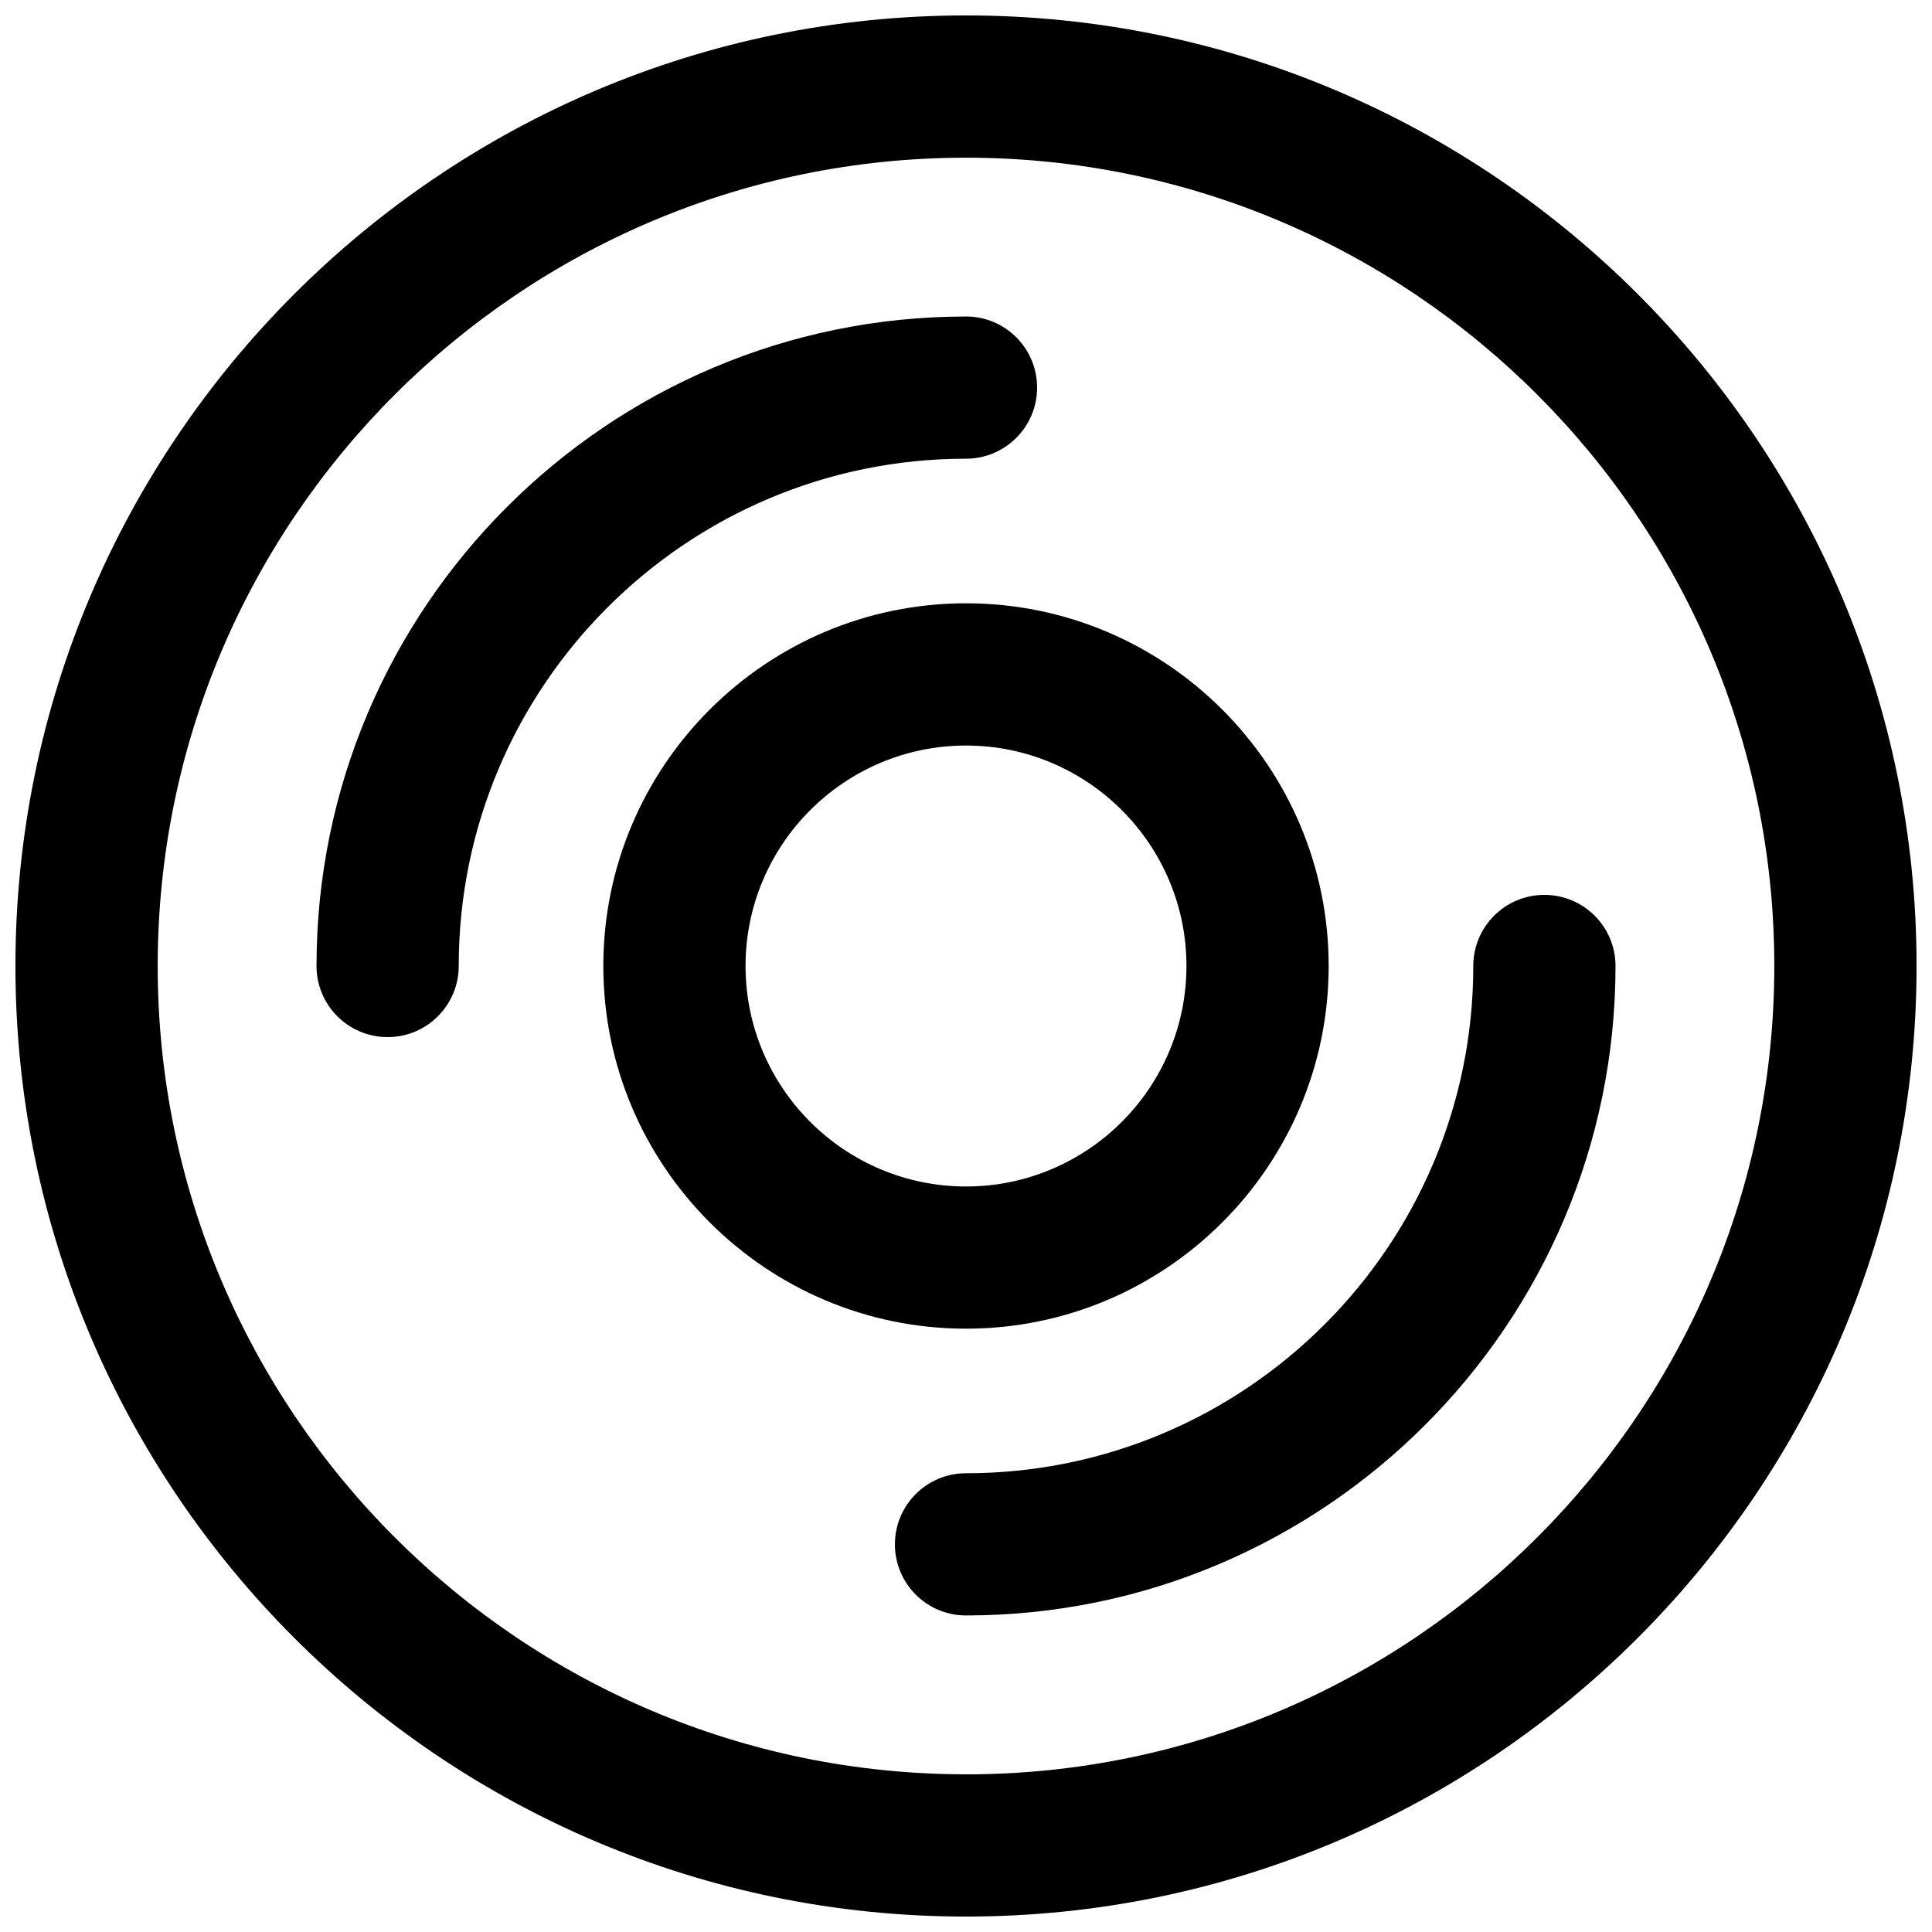 <?xml version="1.0" encoding="UTF-8"?>
<!-- Uploaded to: SVG Repo, www.svgrepo.com, Generator: SVG Repo Mixer Tools -->
<svg width="800px" height="800px" version="1.1" viewBox="144 144 512 512" xmlns="http://www.w3.org/2000/svg">
 <defs>
  <clipPath id="a">
   <path d="m148.09 148.09h503.81v503.81h-503.81z"/>
  </clipPath>
 </defs>
 <path d="m400 227.88c-94.91 0-172.12 77.215-172.12 172.12 0 10.41 8.438 18.844 18.844 18.844 10.41 0 18.844-8.438 18.844-18.852 0-74.121 60.305-134.43 134.43-134.43 10.402 0 18.844-8.438 18.844-18.844 0.004-10.41-8.434-18.848-18.84-18.848z"/>
 <path d="m553.28 381.15c-10.41 0-18.844 8.438-18.844 18.844 0 74.121-60.305 134.43-134.43 134.43-10.41 0-18.844 8.438-18.844 18.844 0 10.41 8.438 18.844 18.844 18.844 94.906 0 172.12-77.219 172.12-172.12 0-10.402-8.438-18.84-18.848-18.84z"/>
 <g clip-path="url(#a)">
  <path d="m400 148.09c-138.9 0-251.91 113-251.91 251.91 0 138.9 113 251.91 251.91 251.91 138.9 0 251.91-113 251.91-251.91-0.004-138.9-113.01-251.91-251.91-251.91zm0 466.12c-118.12 0-214.21-96.094-214.21-214.21 0-118.12 96.094-214.21 214.21-214.21 118.12 0 214.21 96.086 214.21 214.21-0.004 118.12-96.098 214.22-214.21 214.22z"/>
 </g>
 <path d="m400 303.88c-52.996 0-96.113 43.113-96.113 96.113s43.113 96.121 96.113 96.121 96.113-43.117 96.113-96.121c0-53-43.113-96.113-96.113-96.113zm0 154.55c-32.215 0-58.422-26.207-58.422-58.43 0-32.215 26.207-58.422 58.422-58.422 32.219 0 58.422 26.207 58.422 58.422 0 32.223-26.211 58.43-58.422 58.43z"/>
</svg>
